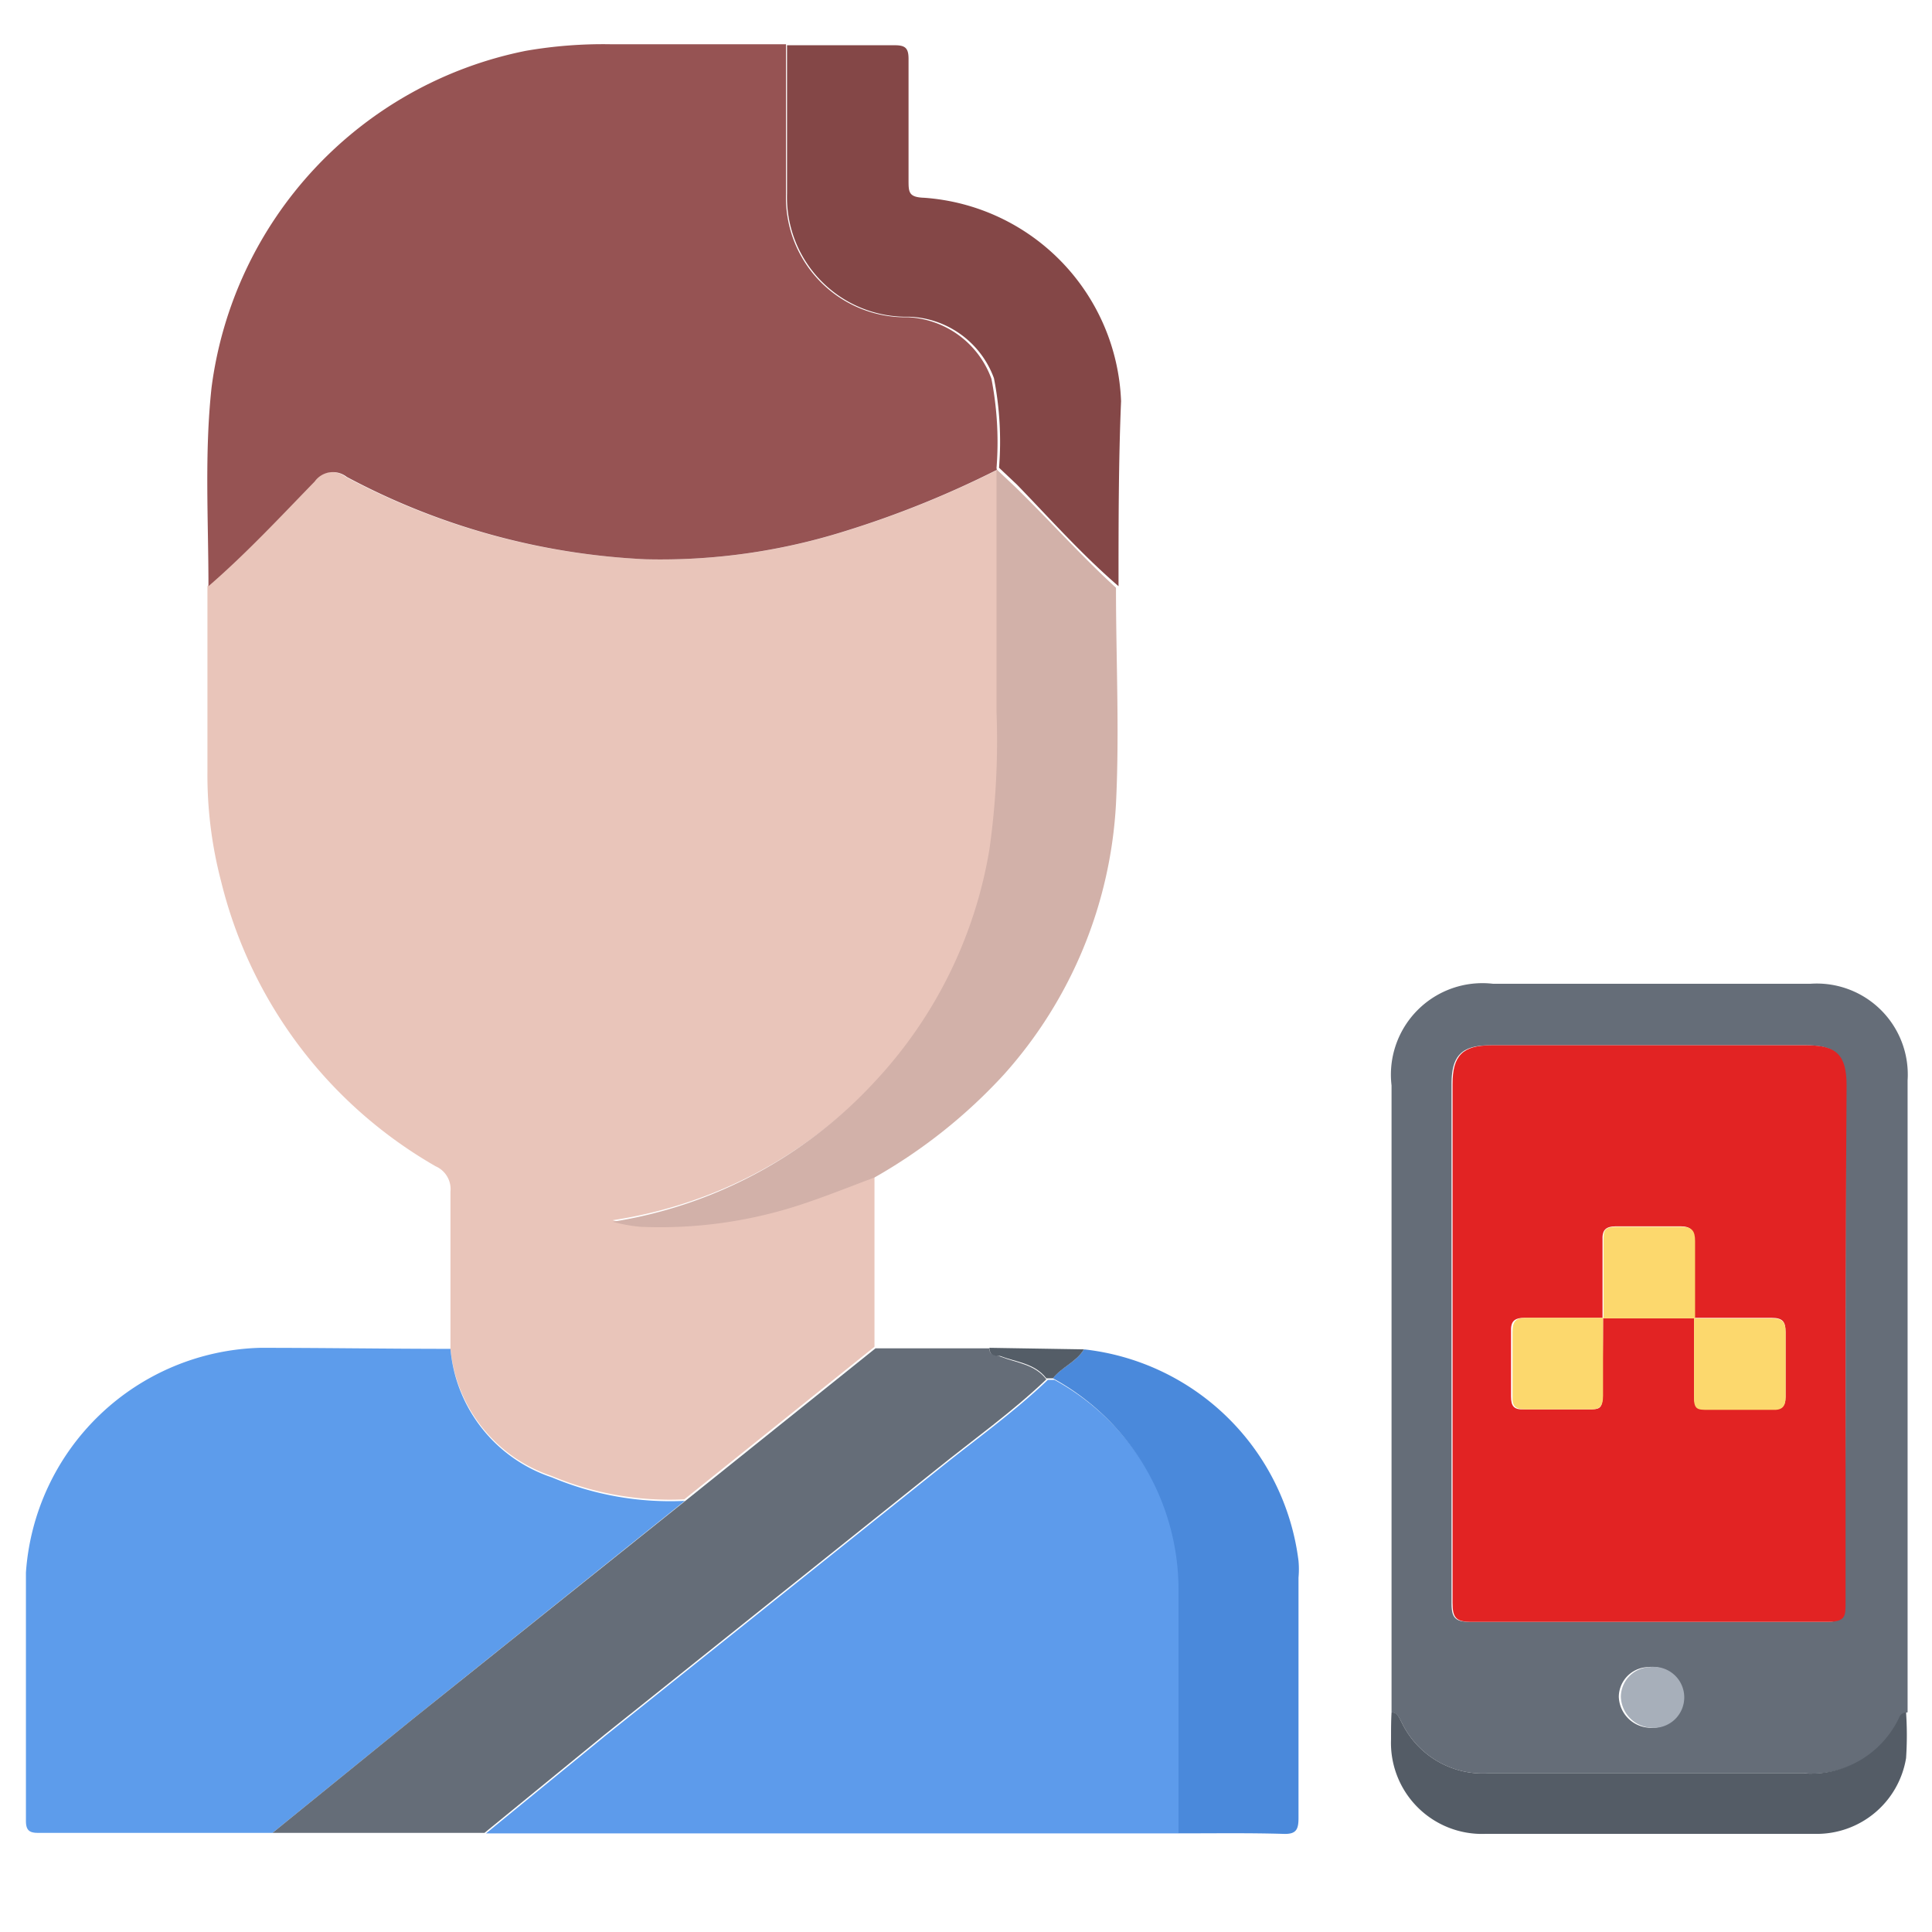<svg id="Layer_1" data-name="Layer 1" xmlns="http://www.w3.org/2000/svg" viewBox="0 0 38 38"><defs><style>.cls-1{fill:#e9c5ba;}.cls-2{fill:#965353;}.cls-3{fill:#5d9ceb;}.cls-4{fill:#5d9beb;}.cls-5{fill:#656d78;}.cls-6{fill:#d2b1a9;}.cls-7{fill:#844747;}.cls-8{fill:#4a89db;}.cls-9{fill:#545c66;}.cls-10{fill:#545d67;}.cls-11{fill:#e22323;}.cls-12{fill:#a7afba;}.cls-13{fill:#fcd86d;}</style></defs><path class="cls-1" d="M8.86,26.53c0-1,0-2.06,0-3.09a.49.49,0,0,0-.29-.5,8.9,8.9,0,0,1-4.22-5.6,8.25,8.25,0,0,1-.27-2.16c0-1.22,0-2.43,0-3.65.74-.64,1.41-1.36,2.09-2.06a.44.44,0,0,1,.63-.09A13.81,13.81,0,0,0,12.71,11a12.09,12.09,0,0,0,3.91-.55,19.29,19.29,0,0,0,3-1.21c0,1.59,0,3.18,0,4.77a15.18,15.18,0,0,1-.14,2.7,8.79,8.79,0,0,1-2.25,4.56A8.88,8.88,0,0,1,12.05,24a3.1,3.1,0,0,0,.55.1,8.87,8.87,0,0,0,3.07-.41c.52-.17,1-.37,1.53-.56l0,3.36-3.74,3a6,6,0,0,1-2.61-.46A2.93,2.93,0,0,1,8.86,26.53Z"/><path class="cls-2" d="M19.61,9.24a19.29,19.29,0,0,1-3,1.21,12.09,12.09,0,0,1-3.91.55A13.81,13.81,0,0,1,6.82,9.38a.44.44,0,0,0-.63.09c-.68.7-1.35,1.42-2.09,2.06,0-1.3-.08-2.6.06-3.9A7.77,7.77,0,0,1,10.34,1,8.91,8.91,0,0,1,12,.87l3.46,0V3.82a2.35,2.35,0,0,0,2.4,2.42A1.84,1.84,0,0,1,19.5,7.45a6.49,6.49,0,0,1,.1,1.76Z"/><path class="cls-3" d="M8.86,26.53a2.93,2.93,0,0,0,2,2.53,6,6,0,0,0,2.61.46L8.12,33.81,5.36,36.05l-4.62,0c-.18,0-.23-.07-.23-.24,0-1.63,0-3.26,0-4.88a4.75,4.75,0,0,1,4.6-4.42C6.38,26.51,7.62,26.53,8.86,26.53Z"/><path class="cls-4" d="M23.18,36.06H10l-.44,0,2.36-1.93,6.54-5.23c.72-.58,1.48-1.12,2.15-1.76l.13,0a4.74,4.74,0,0,1,2.47,4.18C23.21,32.88,23.18,34.47,23.18,36.06Z"/><path class="cls-5" d="M27.37,33.68c0-1.65,0-3.3,0-4.95V21.35a1.8,1.8,0,0,1,2-2h6.23a1.79,1.79,0,0,1,1.92,1.9V33.5c0,.06,0,.12,0,.18a.16.16,0,0,0-.14.11,1.92,1.92,0,0,1-1.87,1.09H29.26a1.77,1.77,0,0,1-1.69-1C27.52,33.79,27.49,33.69,27.37,33.68Zm8.93-7.26c0-1.69,0-3.38,0-5.07,0-.59-.19-.79-.77-.79H29.31c-.56,0-.76.2-.76.76,0,3.4,0,6.81,0,10.21,0,.29.07.37.37.37h7c.32,0,.36-.11.36-.38C36.3,29.82,36.3,28.12,36.3,26.42Zm-3.85,6.37a.59.59,0,0,0-.61.58.63.63,0,0,0,.57.61.6.6,0,1,0,0-1.19Z"/><path class="cls-5" d="M20.58,27.13c-.67.64-1.43,1.18-2.15,1.76l-6.54,5.23L9.53,36.05c-1.39,0-2.78,0-4.17,0l2.76-2.24,5.36-4.29,3.74-3h2.24c0,.15.12.12.21.16C20,26.81,20.35,26.83,20.58,27.13Z"/><path class="cls-6" d="M17.2,23.16c-.51.19-1,.39-1.53.56a8.87,8.87,0,0,1-3.07.41,3.1,3.1,0,0,1-.55-.1,8.88,8.88,0,0,0,5.16-2.76,8.79,8.79,0,0,0,2.25-4.56A15.18,15.18,0,0,0,19.6,14c0-1.59,0-3.18,0-4.77v0l.35.33c.68.66,1.31,1.37,2,2,0,1.42.07,2.83,0,4.25a8.67,8.67,0,0,1-2.2,5.32A10.45,10.45,0,0,1,17.2,23.16Z"/><path class="cls-7" d="M22,11.53c-.72-.62-1.35-1.33-2-2l-.35-.33a6.49,6.49,0,0,0-.1-1.76,1.84,1.84,0,0,0-1.67-1.21,2.35,2.35,0,0,1-2.4-2.42V.89c.71,0,1.41,0,2.12,0,.21,0,.27.06.27.27,0,.79,0,1.59,0,2.38,0,.24,0,.34.31.35a4.17,4.17,0,0,1,3.87,4C22,9.08,22,10.3,22,11.53Z"/><path class="cls-8" d="M23.18,36.06c0-1.59,0-3.18,0-4.77a4.74,4.74,0,0,0-2.47-4.18c.17-.22.46-.32.61-.57a4.78,4.78,0,0,1,4.22,4.16,1.84,1.84,0,0,1,0,.33c0,1.57,0,3.15,0,4.73,0,.23-.05.32-.3.31C24.57,36.05,23.88,36.06,23.18,36.06Z"/><path class="cls-9" d="M27.37,33.68c.12,0,.15.11.2.2a1.77,1.77,0,0,0,1.69,1h6.22a1.92,1.92,0,0,0,1.87-1.09.16.16,0,0,1,.14-.11,6.72,6.72,0,0,1,0,.9,1.78,1.78,0,0,1-1.78,1.49H29.21a1.79,1.79,0,0,1-1.85-1.86C27.36,34,27.36,33.86,27.37,33.68Z"/><path class="cls-10" d="M21.32,26.54c-.15.25-.44.35-.61.57l-.13,0c-.23-.3-.6-.32-.91-.44-.09,0-.21,0-.21-.16Z"/><path class="cls-11" d="M36.3,26.42c0,1.7,0,3.4,0,5.1,0,.27,0,.38-.36.38h-7c-.3,0-.37-.08-.37-.37,0-3.4,0-6.81,0-10.21,0-.56.2-.76.76-.76h6.22c.58,0,.77.2.77.79C36.31,23,36.3,24.73,36.3,26.42Zm-4.77-.49h1.79c0,.5,0,1,0,1.52,0,.22.07.28.28.27h1.26c.19,0,.26-.06.26-.25,0-.43,0-.85,0-1.27,0-.21-.06-.28-.28-.28-.5,0-1,0-1.52,0,0-.51,0-1,0-1.52,0-.2-.06-.28-.27-.28q-.63,0-1.26,0c-.22,0-.28.08-.27.28,0,.51,0,1,0,1.52-.51,0-1,0-1.53,0-.21,0-.28.07-.27.28,0,.42,0,.84,0,1.27,0,.19.06.26.25.25h1.27c.21,0,.28,0,.28-.27C31.52,26.94,31.53,26.43,31.53,25.93Z"/><path class="cls-12" d="M32.45,32.79a.6.6,0,1,1,0,1.19.63.63,0,0,1-.57-.61A.59.59,0,0,1,32.45,32.79Z"/><path class="cls-13" d="M33.32,25.93H31.54c0-.51,0-1,0-1.52,0-.2,0-.28.27-.28q.63,0,1.26,0c.21,0,.27.08.27.28,0,.51,0,1,0,1.52Z"/><path class="cls-13" d="M31.53,25.93c0,.5,0,1,0,1.52,0,.22-.07.28-.28.27H30c-.19,0-.26-.06-.25-.25,0-.43,0-.85,0-1.27,0-.21.06-.28.27-.28.51,0,1,0,1.53,0Z"/><path class="cls-13" d="M33.32,25.93c.51,0,1,0,1.52,0,.22,0,.28.07.28.28,0,.42,0,.84,0,1.27,0,.19-.07.26-.26.25H33.6c-.21,0-.29,0-.28-.27,0-.51,0-1,0-1.52Z"/></svg>